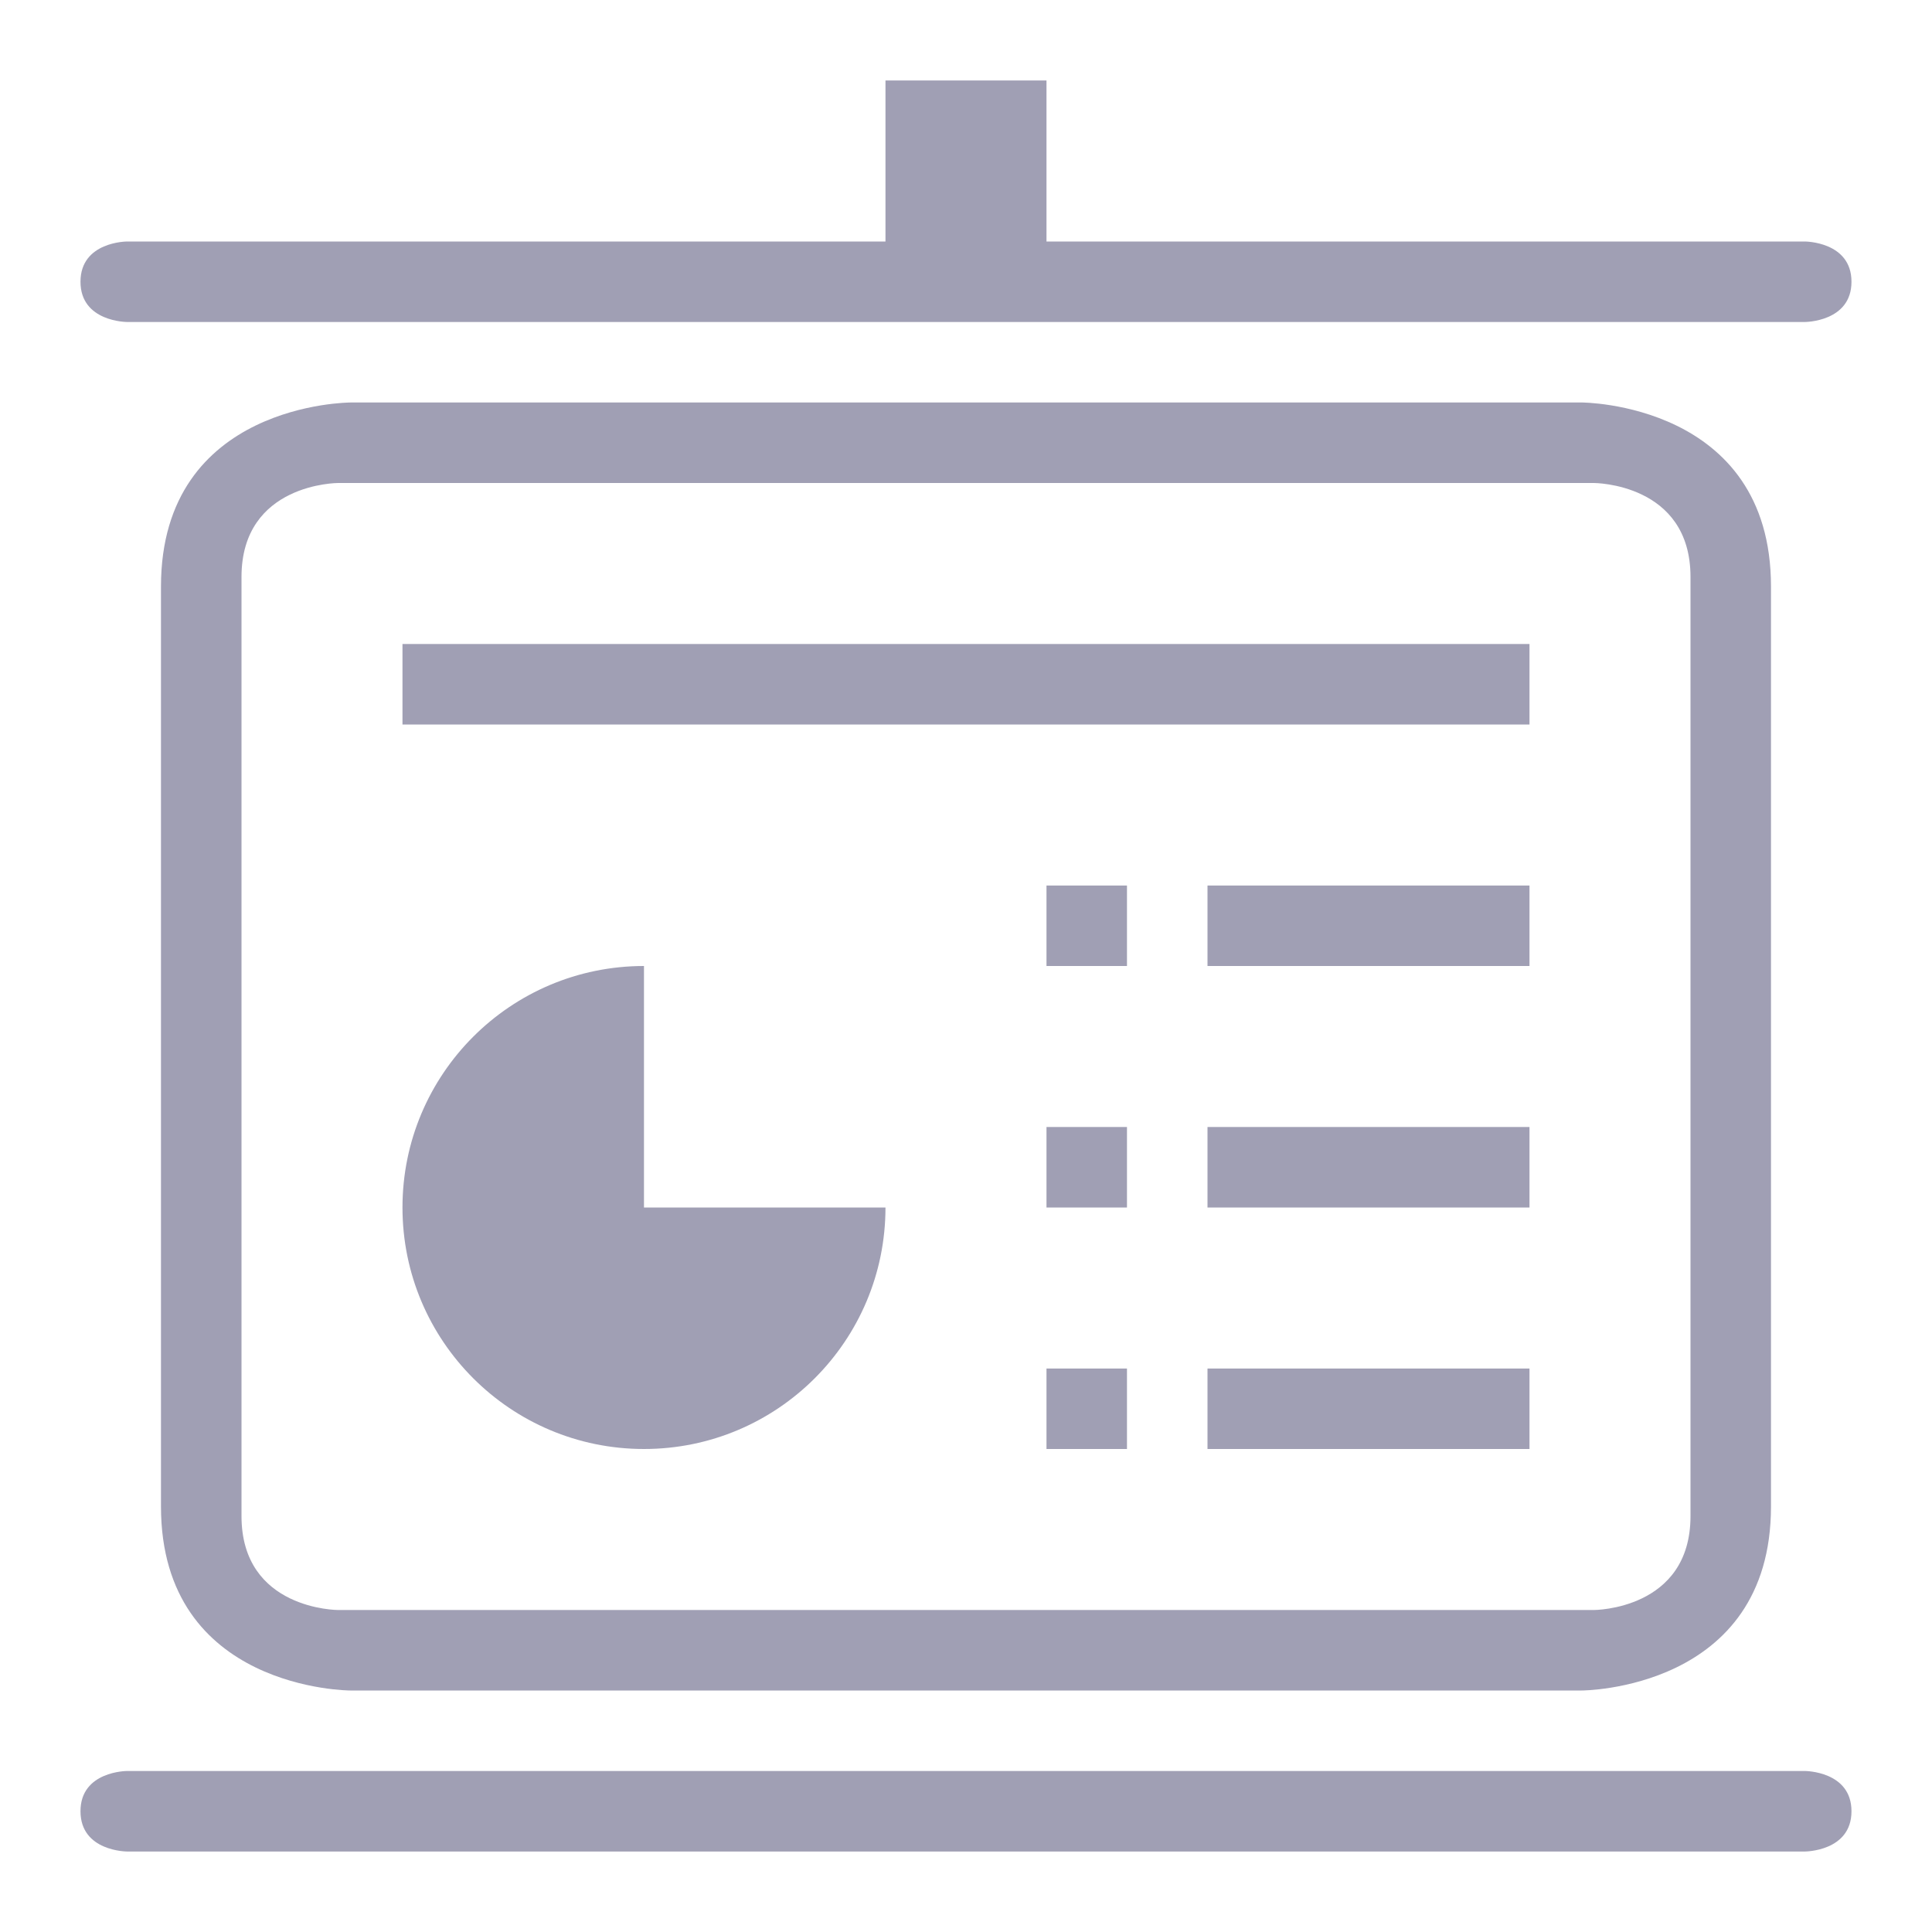 <svg width="59" height="59" viewBox="0 0 59 59" fill="none" xmlns="http://www.w3.org/2000/svg">
<path fill-rule="evenodd" clip-rule="evenodd" d="M27.041 2.458V7.375H31.958V2.458H27.041ZM36.875 41.792V44.25H46.708V41.792H36.875ZM31.958 41.792V44.25H34.416V41.792H31.958ZM36.875 34.417V36.875H46.708V34.417H36.875ZM31.958 34.417V36.875H34.416V34.417H31.958ZM12.291 19.667V22.125H46.708V19.667H12.291ZM36.875 27.042V29.5H46.708V27.042H36.875ZM31.958 27.042V29.5H34.416V27.042H31.958ZM3.881 7.375C3.881 7.375 2.458 7.375 2.458 8.604C2.458 9.833 3.881 9.833 3.881 9.833H55.118C55.118 9.833 56.541 9.833 56.541 8.604C56.541 7.375 55.118 7.375 55.118 7.375H3.881ZM3.881 54.083C3.881 54.083 2.458 54.083 2.458 55.312C2.458 56.542 3.881 56.542 3.881 56.542H55.118C55.118 56.542 56.541 56.542 56.541 55.312C56.541 54.083 55.118 54.083 55.118 54.083H3.881ZM19.666 44.25C23.74 44.25 27.041 40.948 27.041 36.875H19.666V29.5C15.593 29.5 12.291 32.801 12.291 36.875C12.291 40.948 15.593 44.25 19.666 44.25ZM10.325 14.75C10.325 14.75 7.375 14.75 7.375 17.619V46.298C7.375 49.167 10.325 49.167 10.325 49.167H48.675C48.675 49.167 51.625 49.167 51.625 46.298V17.619C51.625 14.75 48.675 14.75 48.675 14.75H10.325ZM10.701 12.292C10.701 12.292 4.916 12.292 4.916 17.911V46.005C4.916 51.625 10.701 51.625 10.701 51.625H48.298C48.298 51.625 54.083 51.625 54.083 46.005V17.911C54.083 12.291 48.298 12.291 48.298 12.291H10.701V12.292Z" fill="#A09FB4"/>
</svg>
